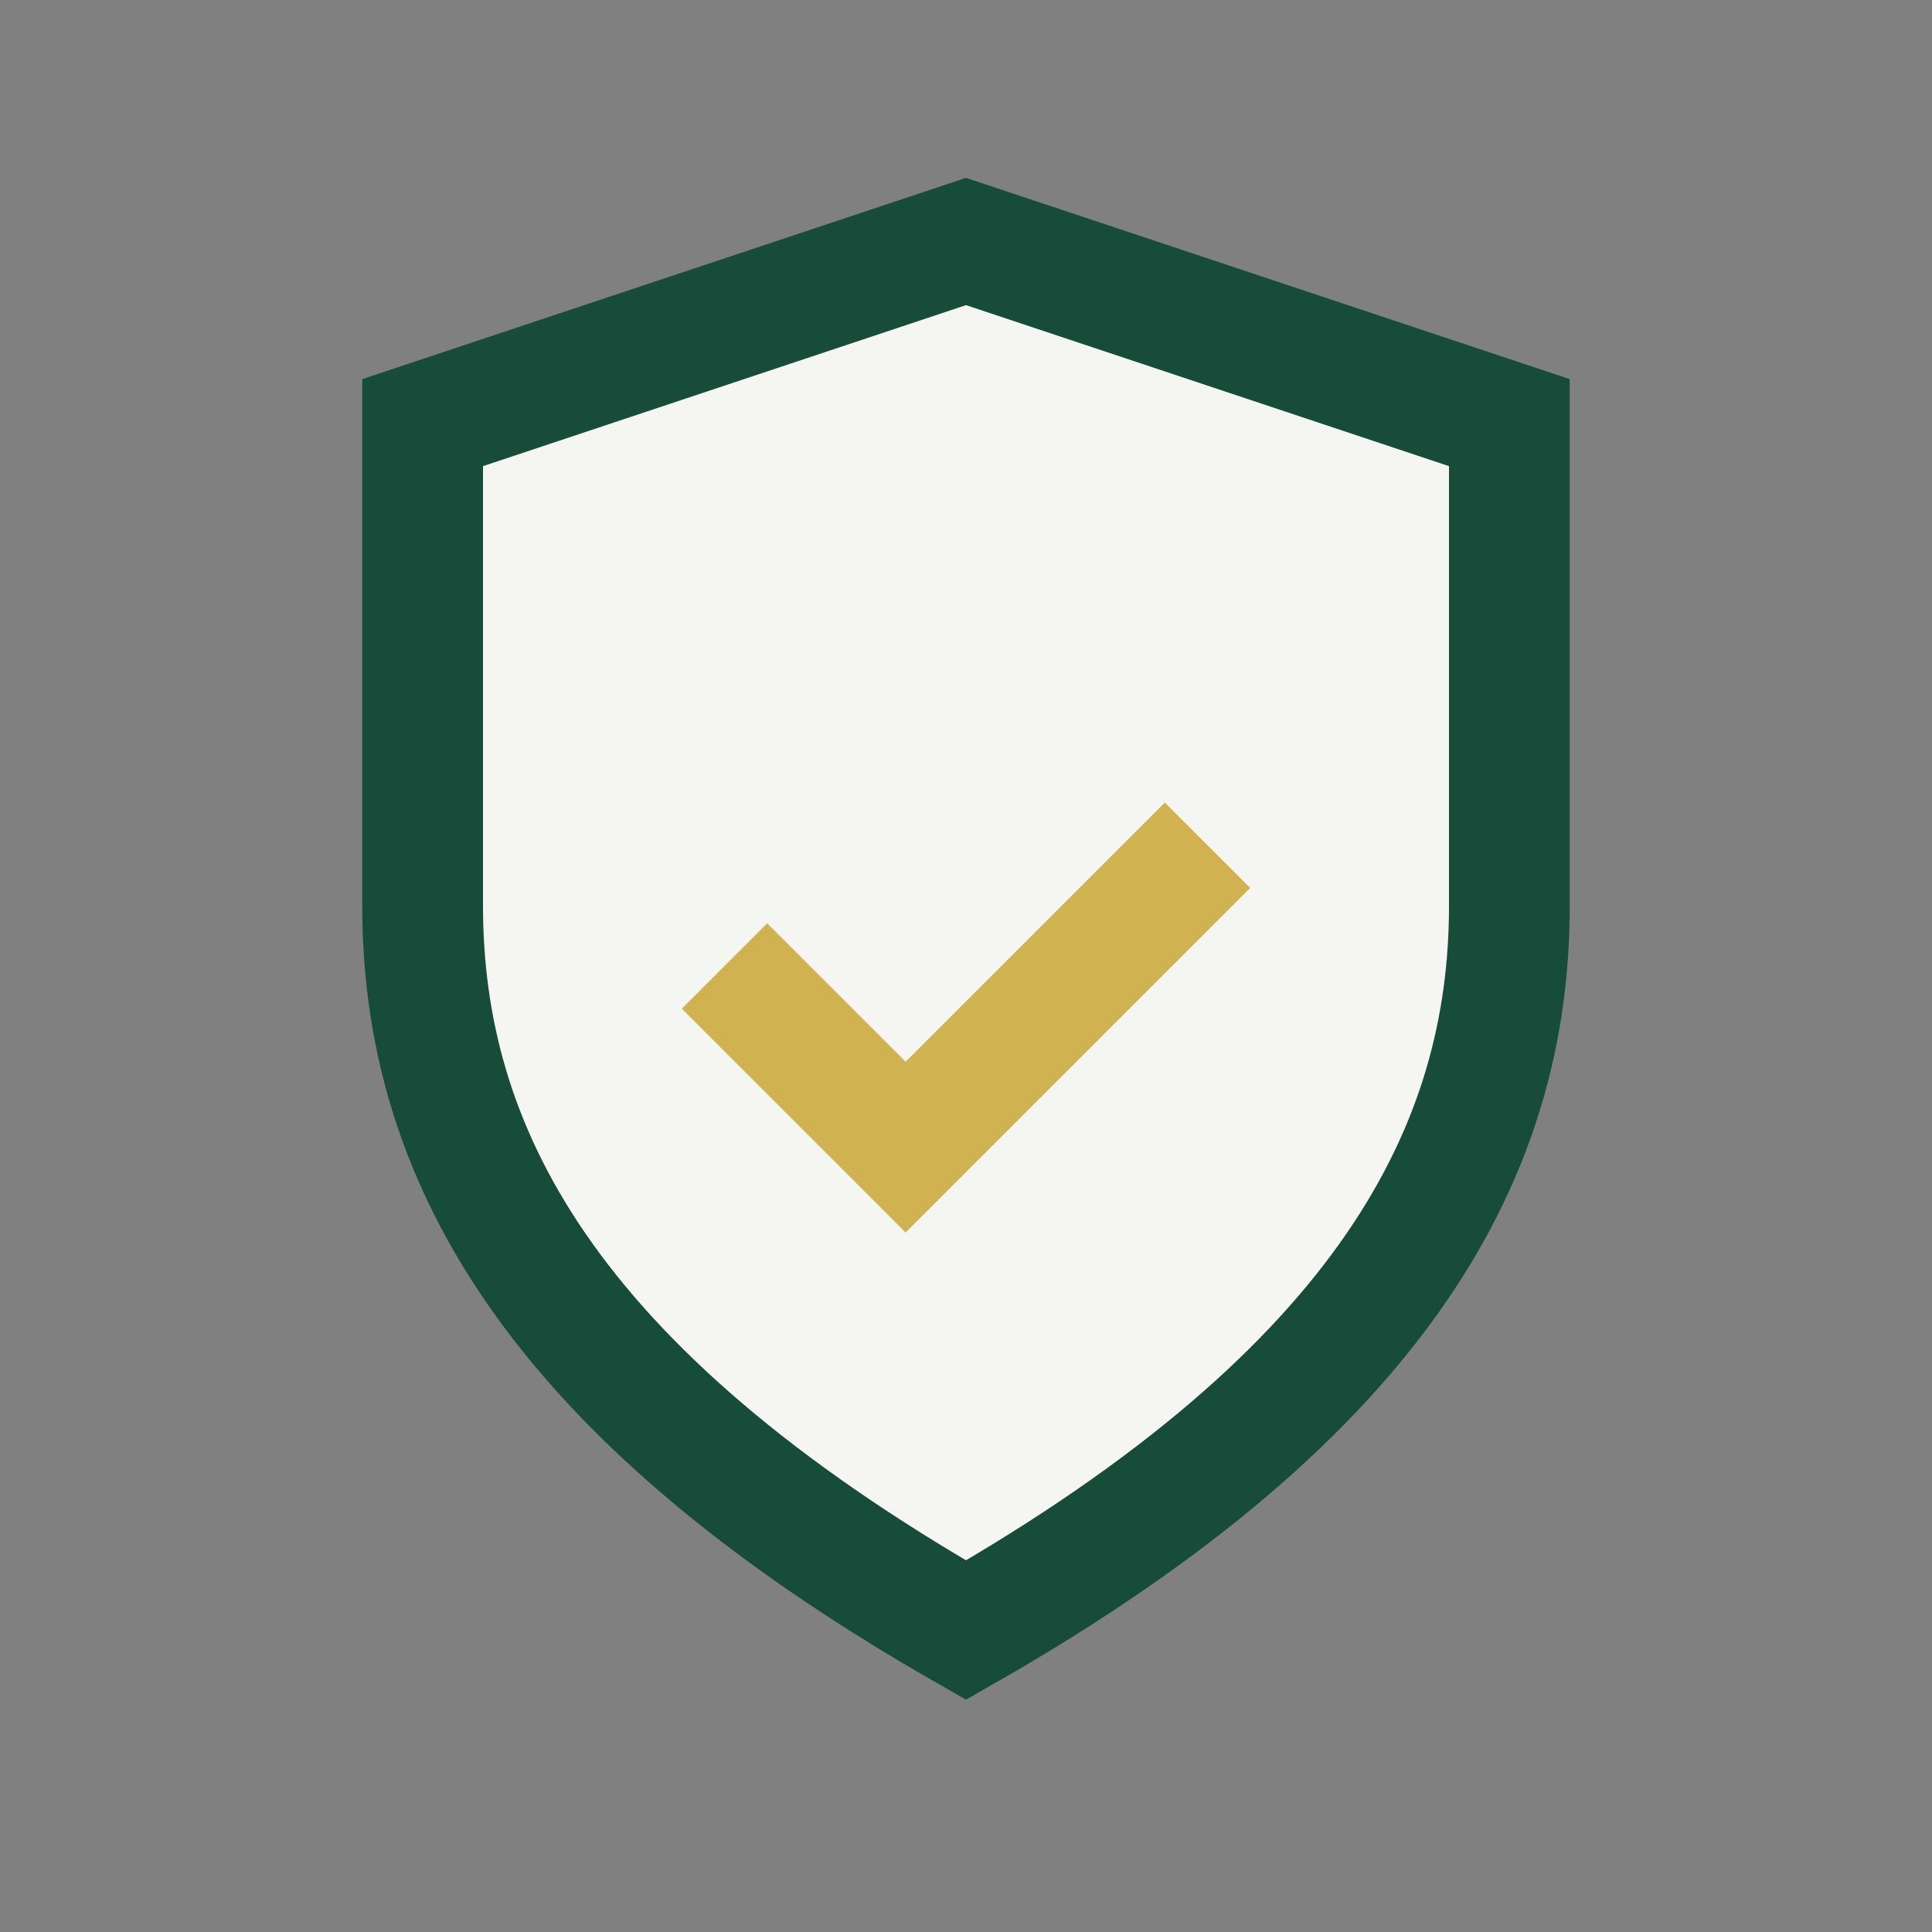<?xml version="1.0" encoding="UTF-8"?>
<svg xmlns="http://www.w3.org/2000/svg" width="32" height="32" viewBox="0 0 32 32"><rect x="0" y="0" width="32" height="32" fill="#808080" stroke="none"/><path d="M16 27c-7-4-9-8-9-12V7l9-3 9 3v8c0 4-2 8-9 12z" fill="#F5F5F1" stroke="#184C3A" stroke-width="2"/><path d="M12 16l3 3 5-5" fill="none" stroke="#D1B251" stroke-width="2"/></svg>